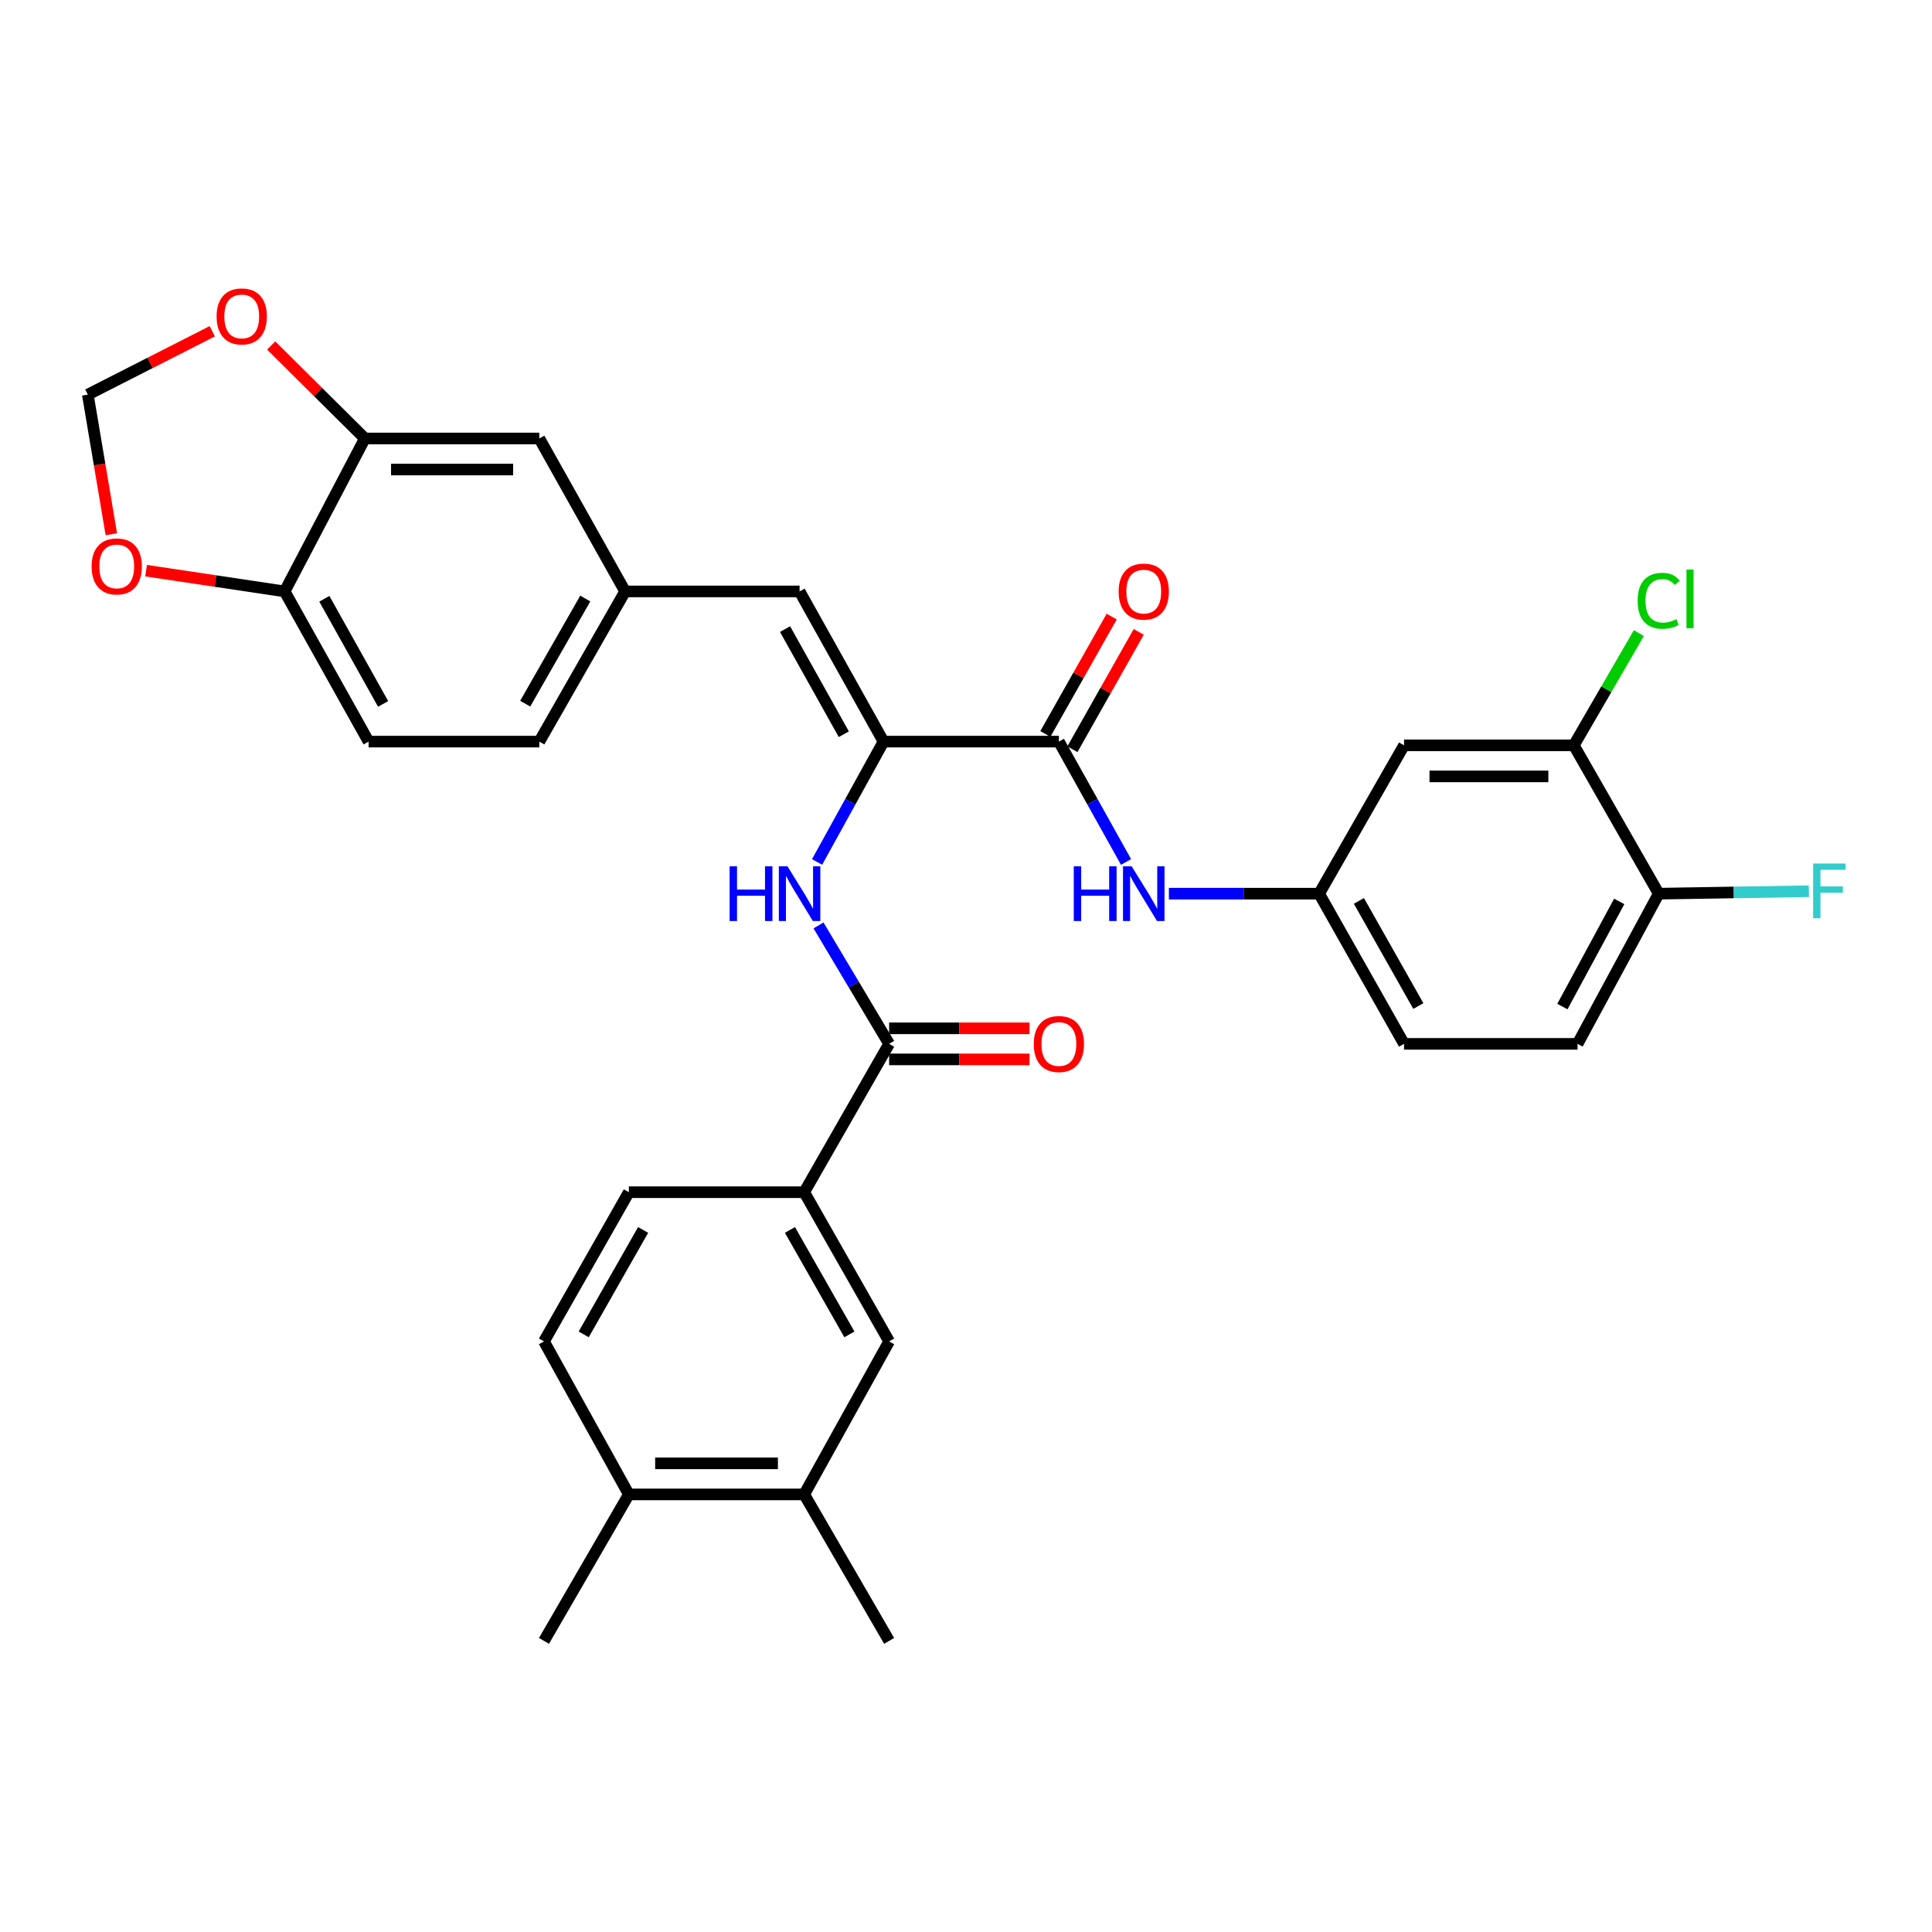 <?xml version='1.0' encoding='iso-8859-1'?>
<svg version='1.1' baseProfile='full'
              xmlns='http://www.w3.org/2000/svg'
                      xmlns:rdkit='http://www.rdkit.org/xml'
                      xmlns:xlink='http://www.w3.org/1999/xlink'
                  xml:space='preserve'
width='1000px' height='1000px' viewBox='0 0 1000 1000'>
<!-- END OF HEADER -->
<rect style='opacity:1.0;fill:#FFFFFF;stroke:none' width='1000' height='1000' x='0' y='0'> </rect>
<path class='bond-0' d='M 457.31,383.854 L 548.077,383.854' style='fill:none;fill-rule:evenodd;stroke:#000000;stroke-width:6px;stroke-linecap:butt;stroke-linejoin:miter;stroke-opacity:1' />
<path class='bond-2' d='M 457.31,383.854 L 440.115,415.005' style='fill:none;fill-rule:evenodd;stroke:#000000;stroke-width:6px;stroke-linecap:butt;stroke-linejoin:miter;stroke-opacity:1' />
<path class='bond-2' d='M 440.115,415.005 L 422.921,446.156' style='fill:none;fill-rule:evenodd;stroke:#0000FF;stroke-width:6px;stroke-linecap:butt;stroke-linejoin:miter;stroke-opacity:1' />
<path class='bond-3' d='M 457.31,383.854 L 413.864,306.119' style='fill:none;fill-rule:evenodd;stroke:#000000;stroke-width:6px;stroke-linecap:butt;stroke-linejoin:miter;stroke-opacity:1' />
<path class='bond-3' d='M 436.759,380.038 L 406.347,325.623' style='fill:none;fill-rule:evenodd;stroke:#000000;stroke-width:6px;stroke-linecap:butt;stroke-linejoin:miter;stroke-opacity:1' />
<path class='bond-4' d='M 548.077,383.854 L 565.461,415.002' style='fill:none;fill-rule:evenodd;stroke:#000000;stroke-width:6px;stroke-linecap:butt;stroke-linejoin:miter;stroke-opacity:1' />
<path class='bond-4' d='M 565.461,415.002 L 582.844,446.15' style='fill:none;fill-rule:evenodd;stroke:#0000FF;stroke-width:6px;stroke-linecap:butt;stroke-linejoin:miter;stroke-opacity:1' />
<path class='bond-19' d='M 555.076,387.809 L 572.238,357.438' style='fill:none;fill-rule:evenodd;stroke:#000000;stroke-width:6px;stroke-linecap:butt;stroke-linejoin:miter;stroke-opacity:1' />
<path class='bond-19' d='M 572.238,357.438 L 589.401,327.066' style='fill:none;fill-rule:evenodd;stroke:#FF0000;stroke-width:6px;stroke-linecap:butt;stroke-linejoin:miter;stroke-opacity:1' />
<path class='bond-19' d='M 541.078,379.899 L 558.241,349.528' style='fill:none;fill-rule:evenodd;stroke:#000000;stroke-width:6px;stroke-linecap:butt;stroke-linejoin:miter;stroke-opacity:1' />
<path class='bond-19' d='M 558.241,349.528 L 575.404,319.156' style='fill:none;fill-rule:evenodd;stroke:#FF0000;stroke-width:6px;stroke-linecap:butt;stroke-linejoin:miter;stroke-opacity:1' />
<path class='bond-1' d='M 460.213,540.298 L 441.934,509.642' style='fill:none;fill-rule:evenodd;stroke:#000000;stroke-width:6px;stroke-linecap:butt;stroke-linejoin:miter;stroke-opacity:1' />
<path class='bond-1' d='M 441.934,509.642 L 423.656,478.986' style='fill:none;fill-rule:evenodd;stroke:#0000FF;stroke-width:6px;stroke-linecap:butt;stroke-linejoin:miter;stroke-opacity:1' />
<path class='bond-5' d='M 460.213,540.298 L 416.258,617.078' style='fill:none;fill-rule:evenodd;stroke:#000000;stroke-width:6px;stroke-linecap:butt;stroke-linejoin:miter;stroke-opacity:1' />
<path class='bond-20' d='M 460.213,548.337 L 496.547,548.337' style='fill:none;fill-rule:evenodd;stroke:#000000;stroke-width:6px;stroke-linecap:butt;stroke-linejoin:miter;stroke-opacity:1' />
<path class='bond-20' d='M 496.547,548.337 L 532.88,548.337' style='fill:none;fill-rule:evenodd;stroke:#FF0000;stroke-width:6px;stroke-linecap:butt;stroke-linejoin:miter;stroke-opacity:1' />
<path class='bond-20' d='M 460.213,532.26 L 496.547,532.26' style='fill:none;fill-rule:evenodd;stroke:#000000;stroke-width:6px;stroke-linecap:butt;stroke-linejoin:miter;stroke-opacity:1' />
<path class='bond-20' d='M 496.547,532.26 L 532.88,532.26' style='fill:none;fill-rule:evenodd;stroke:#FF0000;stroke-width:6px;stroke-linecap:butt;stroke-linejoin:miter;stroke-opacity:1' />
<path class='bond-14' d='M 413.864,306.119 L 323.562,306.119' style='fill:none;fill-rule:evenodd;stroke:#000000;stroke-width:6px;stroke-linecap:butt;stroke-linejoin:miter;stroke-opacity:1' />
<path class='bond-13' d='M 605.014,462.563 L 643.897,462.563' style='fill:none;fill-rule:evenodd;stroke:#0000FF;stroke-width:6px;stroke-linecap:butt;stroke-linejoin:miter;stroke-opacity:1' />
<path class='bond-13' d='M 643.897,462.563 L 682.781,462.563' style='fill:none;fill-rule:evenodd;stroke:#000000;stroke-width:6px;stroke-linecap:butt;stroke-linejoin:miter;stroke-opacity:1' />
<path class='bond-8' d='M 416.258,617.078 L 460.213,694.313' style='fill:none;fill-rule:evenodd;stroke:#000000;stroke-width:6px;stroke-linecap:butt;stroke-linejoin:miter;stroke-opacity:1' />
<path class='bond-8' d='M 408.878,636.616 L 439.646,690.68' style='fill:none;fill-rule:evenodd;stroke:#000000;stroke-width:6px;stroke-linecap:butt;stroke-linejoin:miter;stroke-opacity:1' />
<path class='bond-22' d='M 416.258,617.078 L 325.491,617.078' style='fill:none;fill-rule:evenodd;stroke:#000000;stroke-width:6px;stroke-linecap:butt;stroke-linejoin:miter;stroke-opacity:1' />
<path class='bond-6' d='M 188.858,226.954 L 279.143,226.954' style='fill:none;fill-rule:evenodd;stroke:#000000;stroke-width:6px;stroke-linecap:butt;stroke-linejoin:miter;stroke-opacity:1' />
<path class='bond-6' d='M 202.401,243.032 L 265.6,243.032' style='fill:none;fill-rule:evenodd;stroke:#000000;stroke-width:6px;stroke-linecap:butt;stroke-linejoin:miter;stroke-opacity:1' />
<path class='bond-12' d='M 188.858,226.954 L 164.611,202.891' style='fill:none;fill-rule:evenodd;stroke:#000000;stroke-width:6px;stroke-linecap:butt;stroke-linejoin:miter;stroke-opacity:1' />
<path class='bond-12' d='M 164.611,202.891 L 140.364,178.828' style='fill:none;fill-rule:evenodd;stroke:#FF0000;stroke-width:6px;stroke-linecap:butt;stroke-linejoin:miter;stroke-opacity:1' />
<path class='bond-32' d='M 188.858,226.954 L 147.333,306.119' style='fill:none;fill-rule:evenodd;stroke:#000000;stroke-width:6px;stroke-linecap:butt;stroke-linejoin:miter;stroke-opacity:1' />
<path class='bond-7' d='M 814.608,385.784 L 726.726,385.784' style='fill:none;fill-rule:evenodd;stroke:#000000;stroke-width:6px;stroke-linecap:butt;stroke-linejoin:miter;stroke-opacity:1' />
<path class='bond-7' d='M 801.426,401.861 L 739.909,401.861' style='fill:none;fill-rule:evenodd;stroke:#000000;stroke-width:6px;stroke-linecap:butt;stroke-linejoin:miter;stroke-opacity:1' />
<path class='bond-26' d='M 814.608,385.784 L 831.441,356.75' style='fill:none;fill-rule:evenodd;stroke:#000000;stroke-width:6px;stroke-linecap:butt;stroke-linejoin:miter;stroke-opacity:1' />
<path class='bond-26' d='M 831.441,356.75 L 848.274,327.717' style='fill:none;fill-rule:evenodd;stroke:#00CC00;stroke-width:6px;stroke-linecap:butt;stroke-linejoin:miter;stroke-opacity:1' />
<path class='bond-35' d='M 814.608,385.784 L 858.554,462.563' style='fill:none;fill-rule:evenodd;stroke:#000000;stroke-width:6px;stroke-linecap:butt;stroke-linejoin:miter;stroke-opacity:1' />
<path class='bond-10' d='M 460.213,694.313 L 416.258,773.504' style='fill:none;fill-rule:evenodd;stroke:#000000;stroke-width:6px;stroke-linecap:butt;stroke-linejoin:miter;stroke-opacity:1' />
<path class='bond-9' d='M 726.726,385.784 L 682.781,462.563' style='fill:none;fill-rule:evenodd;stroke:#000000;stroke-width:6px;stroke-linecap:butt;stroke-linejoin:miter;stroke-opacity:1' />
<path class='bond-30' d='M 416.258,773.504 L 460.213,849.319' style='fill:none;fill-rule:evenodd;stroke:#000000;stroke-width:6px;stroke-linecap:butt;stroke-linejoin:miter;stroke-opacity:1' />
<path class='bond-34' d='M 416.258,773.504 L 325.491,773.504' style='fill:none;fill-rule:evenodd;stroke:#000000;stroke-width:6px;stroke-linecap:butt;stroke-linejoin:miter;stroke-opacity:1' />
<path class='bond-34' d='M 402.643,757.427 L 339.106,757.427' style='fill:none;fill-rule:evenodd;stroke:#000000;stroke-width:6px;stroke-linecap:butt;stroke-linejoin:miter;stroke-opacity:1' />
<path class='bond-11' d='M 147.333,306.119 L 190.787,383.854' style='fill:none;fill-rule:evenodd;stroke:#000000;stroke-width:6px;stroke-linecap:butt;stroke-linejoin:miter;stroke-opacity:1' />
<path class='bond-11' d='M 167.885,309.934 L 198.303,364.349' style='fill:none;fill-rule:evenodd;stroke:#000000;stroke-width:6px;stroke-linecap:butt;stroke-linejoin:miter;stroke-opacity:1' />
<path class='bond-15' d='M 147.333,306.119 L 111.477,300.746' style='fill:none;fill-rule:evenodd;stroke:#000000;stroke-width:6px;stroke-linecap:butt;stroke-linejoin:miter;stroke-opacity:1' />
<path class='bond-15' d='M 111.477,300.746 L 75.622,295.373' style='fill:none;fill-rule:evenodd;stroke:#FF0000;stroke-width:6px;stroke-linecap:butt;stroke-linejoin:miter;stroke-opacity:1' />
<path class='bond-17' d='M 109.884,171.453 L 77.669,187.851' style='fill:none;fill-rule:evenodd;stroke:#FF0000;stroke-width:6px;stroke-linecap:butt;stroke-linejoin:miter;stroke-opacity:1' />
<path class='bond-17' d='M 77.669,187.851 L 45.455,204.249' style='fill:none;fill-rule:evenodd;stroke:#000000;stroke-width:6px;stroke-linecap:butt;stroke-linejoin:miter;stroke-opacity:1' />
<path class='bond-27' d='M 682.781,462.563 L 726.726,540.298' style='fill:none;fill-rule:evenodd;stroke:#000000;stroke-width:6px;stroke-linecap:butt;stroke-linejoin:miter;stroke-opacity:1' />
<path class='bond-27' d='M 703.368,466.311 L 734.13,520.726' style='fill:none;fill-rule:evenodd;stroke:#000000;stroke-width:6px;stroke-linecap:butt;stroke-linejoin:miter;stroke-opacity:1' />
<path class='bond-18' d='M 323.562,306.119 L 279.143,226.954' style='fill:none;fill-rule:evenodd;stroke:#000000;stroke-width:6px;stroke-linecap:butt;stroke-linejoin:miter;stroke-opacity:1' />
<path class='bond-28' d='M 323.562,306.119 L 279.143,383.854' style='fill:none;fill-rule:evenodd;stroke:#000000;stroke-width:6px;stroke-linecap:butt;stroke-linejoin:miter;stroke-opacity:1' />
<path class='bond-28' d='M 302.94,309.803 L 271.846,364.217' style='fill:none;fill-rule:evenodd;stroke:#000000;stroke-width:6px;stroke-linecap:butt;stroke-linejoin:miter;stroke-opacity:1' />
<path class='bond-33' d='M 57.632,276.524 L 51.543,240.386' style='fill:none;fill-rule:evenodd;stroke:#FF0000;stroke-width:6px;stroke-linecap:butt;stroke-linejoin:miter;stroke-opacity:1' />
<path class='bond-33' d='M 51.543,240.386 L 45.455,204.249' style='fill:none;fill-rule:evenodd;stroke:#000000;stroke-width:6px;stroke-linecap:butt;stroke-linejoin:miter;stroke-opacity:1' />
<path class='bond-16' d='M 858.554,462.563 L 816.538,540.298' style='fill:none;fill-rule:evenodd;stroke:#000000;stroke-width:6px;stroke-linecap:butt;stroke-linejoin:miter;stroke-opacity:1' />
<path class='bond-16' d='M 838.108,466.579 L 808.696,520.993' style='fill:none;fill-rule:evenodd;stroke:#000000;stroke-width:6px;stroke-linecap:butt;stroke-linejoin:miter;stroke-opacity:1' />
<path class='bond-29' d='M 858.554,462.563 L 897.408,461.931' style='fill:none;fill-rule:evenodd;stroke:#000000;stroke-width:6px;stroke-linecap:butt;stroke-linejoin:miter;stroke-opacity:1' />
<path class='bond-29' d='M 897.408,461.931 L 936.263,461.298' style='fill:none;fill-rule:evenodd;stroke:#33CCCC;stroke-width:6px;stroke-linecap:butt;stroke-linejoin:miter;stroke-opacity:1' />
<path class='bond-21' d='M 325.491,773.504 L 281.563,694.313' style='fill:none;fill-rule:evenodd;stroke:#000000;stroke-width:6px;stroke-linecap:butt;stroke-linejoin:miter;stroke-opacity:1' />
<path class='bond-31' d='M 325.491,773.504 L 281.563,849.319' style='fill:none;fill-rule:evenodd;stroke:#000000;stroke-width:6px;stroke-linecap:butt;stroke-linejoin:miter;stroke-opacity:1' />
<path class='bond-23' d='M 325.491,617.078 L 281.563,694.313' style='fill:none;fill-rule:evenodd;stroke:#000000;stroke-width:6px;stroke-linecap:butt;stroke-linejoin:miter;stroke-opacity:1' />
<path class='bond-23' d='M 332.877,636.612 L 302.128,690.676' style='fill:none;fill-rule:evenodd;stroke:#000000;stroke-width:6px;stroke-linecap:butt;stroke-linejoin:miter;stroke-opacity:1' />
<path class='bond-24' d='M 190.787,383.854 L 279.143,383.854' style='fill:none;fill-rule:evenodd;stroke:#000000;stroke-width:6px;stroke-linecap:butt;stroke-linejoin:miter;stroke-opacity:1' />
<path class='bond-25' d='M 816.538,540.298 L 726.726,540.298' style='fill:none;fill-rule:evenodd;stroke:#000000;stroke-width:6px;stroke-linecap:butt;stroke-linejoin:miter;stroke-opacity:1' />
<path  class='atom-3' d='M 377.644 448.403
L 381.484 448.403
L 381.484 460.443
L 395.964 460.443
L 395.964 448.403
L 399.804 448.403
L 399.804 476.723
L 395.964 476.723
L 395.964 463.643
L 381.484 463.643
L 381.484 476.723
L 377.644 476.723
L 377.644 448.403
' fill='#0000FF'/>
<path  class='atom-3' d='M 407.604 448.403
L 416.884 463.403
Q 417.804 464.883, 419.284 467.563
Q 420.764 470.243, 420.844 470.403
L 420.844 448.403
L 424.604 448.403
L 424.604 476.723
L 420.724 476.723
L 410.764 460.323
Q 409.604 458.403, 408.364 456.203
Q 407.164 454.003, 406.804 453.323
L 406.804 476.723
L 403.124 476.723
L 403.124 448.403
L 407.604 448.403
' fill='#0000FF'/>
<path  class='atom-5' d='M 555.785 448.403
L 559.625 448.403
L 559.625 460.443
L 574.105 460.443
L 574.105 448.403
L 577.945 448.403
L 577.945 476.723
L 574.105 476.723
L 574.105 463.643
L 559.625 463.643
L 559.625 476.723
L 555.785 476.723
L 555.785 448.403
' fill='#0000FF'/>
<path  class='atom-5' d='M 585.745 448.403
L 595.025 463.403
Q 595.945 464.883, 597.425 467.563
Q 598.905 470.243, 598.985 470.403
L 598.985 448.403
L 602.745 448.403
L 602.745 476.723
L 598.865 476.723
L 588.905 460.323
Q 587.745 458.403, 586.505 456.203
Q 585.305 454.003, 584.945 453.323
L 584.945 476.723
L 581.265 476.723
L 581.265 448.403
L 585.745 448.403
' fill='#0000FF'/>
<path  class='atom-13' d='M 112.119 163.778
Q 112.119 156.978, 115.479 153.178
Q 118.839 149.378, 125.119 149.378
Q 131.399 149.378, 134.759 153.178
Q 138.119 156.978, 138.119 163.778
Q 138.119 170.658, 134.719 174.578
Q 131.319 178.458, 125.119 178.458
Q 118.879 178.458, 115.479 174.578
Q 112.119 170.698, 112.119 163.778
M 125.119 175.258
Q 129.439 175.258, 131.759 172.378
Q 134.119 169.458, 134.119 163.778
Q 134.119 158.218, 131.759 155.418
Q 129.439 152.578, 125.119 152.578
Q 120.799 152.578, 118.439 155.378
Q 116.119 158.178, 116.119 163.778
Q 116.119 169.498, 118.439 172.378
Q 120.799 175.258, 125.119 175.258
' fill='#FF0000'/>
<path  class='atom-16' d='M 47.425 293.176
Q 47.425 286.376, 50.785 282.576
Q 54.145 278.776, 60.425 278.776
Q 66.705 278.776, 70.065 282.576
Q 73.425 286.376, 73.425 293.176
Q 73.425 300.056, 70.025 303.976
Q 66.625 307.856, 60.425 307.856
Q 54.185 307.856, 50.785 303.976
Q 47.425 300.096, 47.425 293.176
M 60.425 304.656
Q 64.745 304.656, 67.065 301.776
Q 69.425 298.856, 69.425 293.176
Q 69.425 287.616, 67.065 284.816
Q 64.745 281.976, 60.425 281.976
Q 56.105 281.976, 53.745 284.776
Q 51.425 287.576, 51.425 293.176
Q 51.425 298.896, 53.745 301.776
Q 56.105 304.656, 60.425 304.656
' fill='#FF0000'/>
<path  class='atom-20' d='M 579.005 306.199
Q 579.005 299.399, 582.365 295.599
Q 585.725 291.799, 592.005 291.799
Q 598.285 291.799, 601.645 295.599
Q 605.005 299.399, 605.005 306.199
Q 605.005 313.079, 601.605 316.999
Q 598.205 320.879, 592.005 320.879
Q 585.765 320.879, 582.365 316.999
Q 579.005 313.119, 579.005 306.199
M 592.005 317.679
Q 596.325 317.679, 598.645 314.799
Q 601.005 311.879, 601.005 306.199
Q 601.005 300.639, 598.645 297.839
Q 596.325 294.999, 592.005 294.999
Q 587.685 294.999, 585.325 297.799
Q 583.005 300.599, 583.005 306.199
Q 583.005 311.919, 585.325 314.799
Q 587.685 317.679, 592.005 317.679
' fill='#FF0000'/>
<path  class='atom-21' d='M 535.077 540.378
Q 535.077 533.578, 538.437 529.778
Q 541.797 525.978, 548.077 525.978
Q 554.357 525.978, 557.717 529.778
Q 561.077 533.578, 561.077 540.378
Q 561.077 547.258, 557.677 551.178
Q 554.277 555.058, 548.077 555.058
Q 541.837 555.058, 538.437 551.178
Q 535.077 547.298, 535.077 540.378
M 548.077 551.858
Q 552.397 551.858, 554.717 548.978
Q 557.077 546.058, 557.077 540.378
Q 557.077 534.818, 554.717 532.018
Q 552.397 529.178, 548.077 529.178
Q 543.757 529.178, 541.397 531.978
Q 539.077 534.778, 539.077 540.378
Q 539.077 546.098, 541.397 548.978
Q 543.757 551.858, 548.077 551.858
' fill='#FF0000'/>
<path  class='atom-27' d='M 847.634 310.966
Q 847.634 303.926, 850.914 300.246
Q 854.234 296.526, 860.514 296.526
Q 866.354 296.526, 869.474 300.646
L 866.834 302.806
Q 864.554 299.806, 860.514 299.806
Q 856.234 299.806, 853.954 302.686
Q 851.714 305.526, 851.714 310.966
Q 851.714 316.566, 854.034 319.446
Q 856.394 322.326, 860.954 322.326
Q 864.074 322.326, 867.714 320.446
L 868.834 323.446
Q 867.354 324.406, 865.114 324.966
Q 862.874 325.526, 860.394 325.526
Q 854.234 325.526, 850.914 321.766
Q 847.634 318.006, 847.634 310.966
' fill='#00CC00'/>
<path  class='atom-27' d='M 872.914 294.806
L 876.594 294.806
L 876.594 325.166
L 872.914 325.166
L 872.914 294.806
' fill='#00CC00'/>
<path  class='atom-30' d='M 938.471 446.965
L 955.311 446.965
L 955.311 450.205
L 942.271 450.205
L 942.271 458.805
L 953.871 458.805
L 953.871 462.085
L 942.271 462.085
L 942.271 475.285
L 938.471 475.285
L 938.471 446.965
' fill='#33CCCC'/>
</svg>
